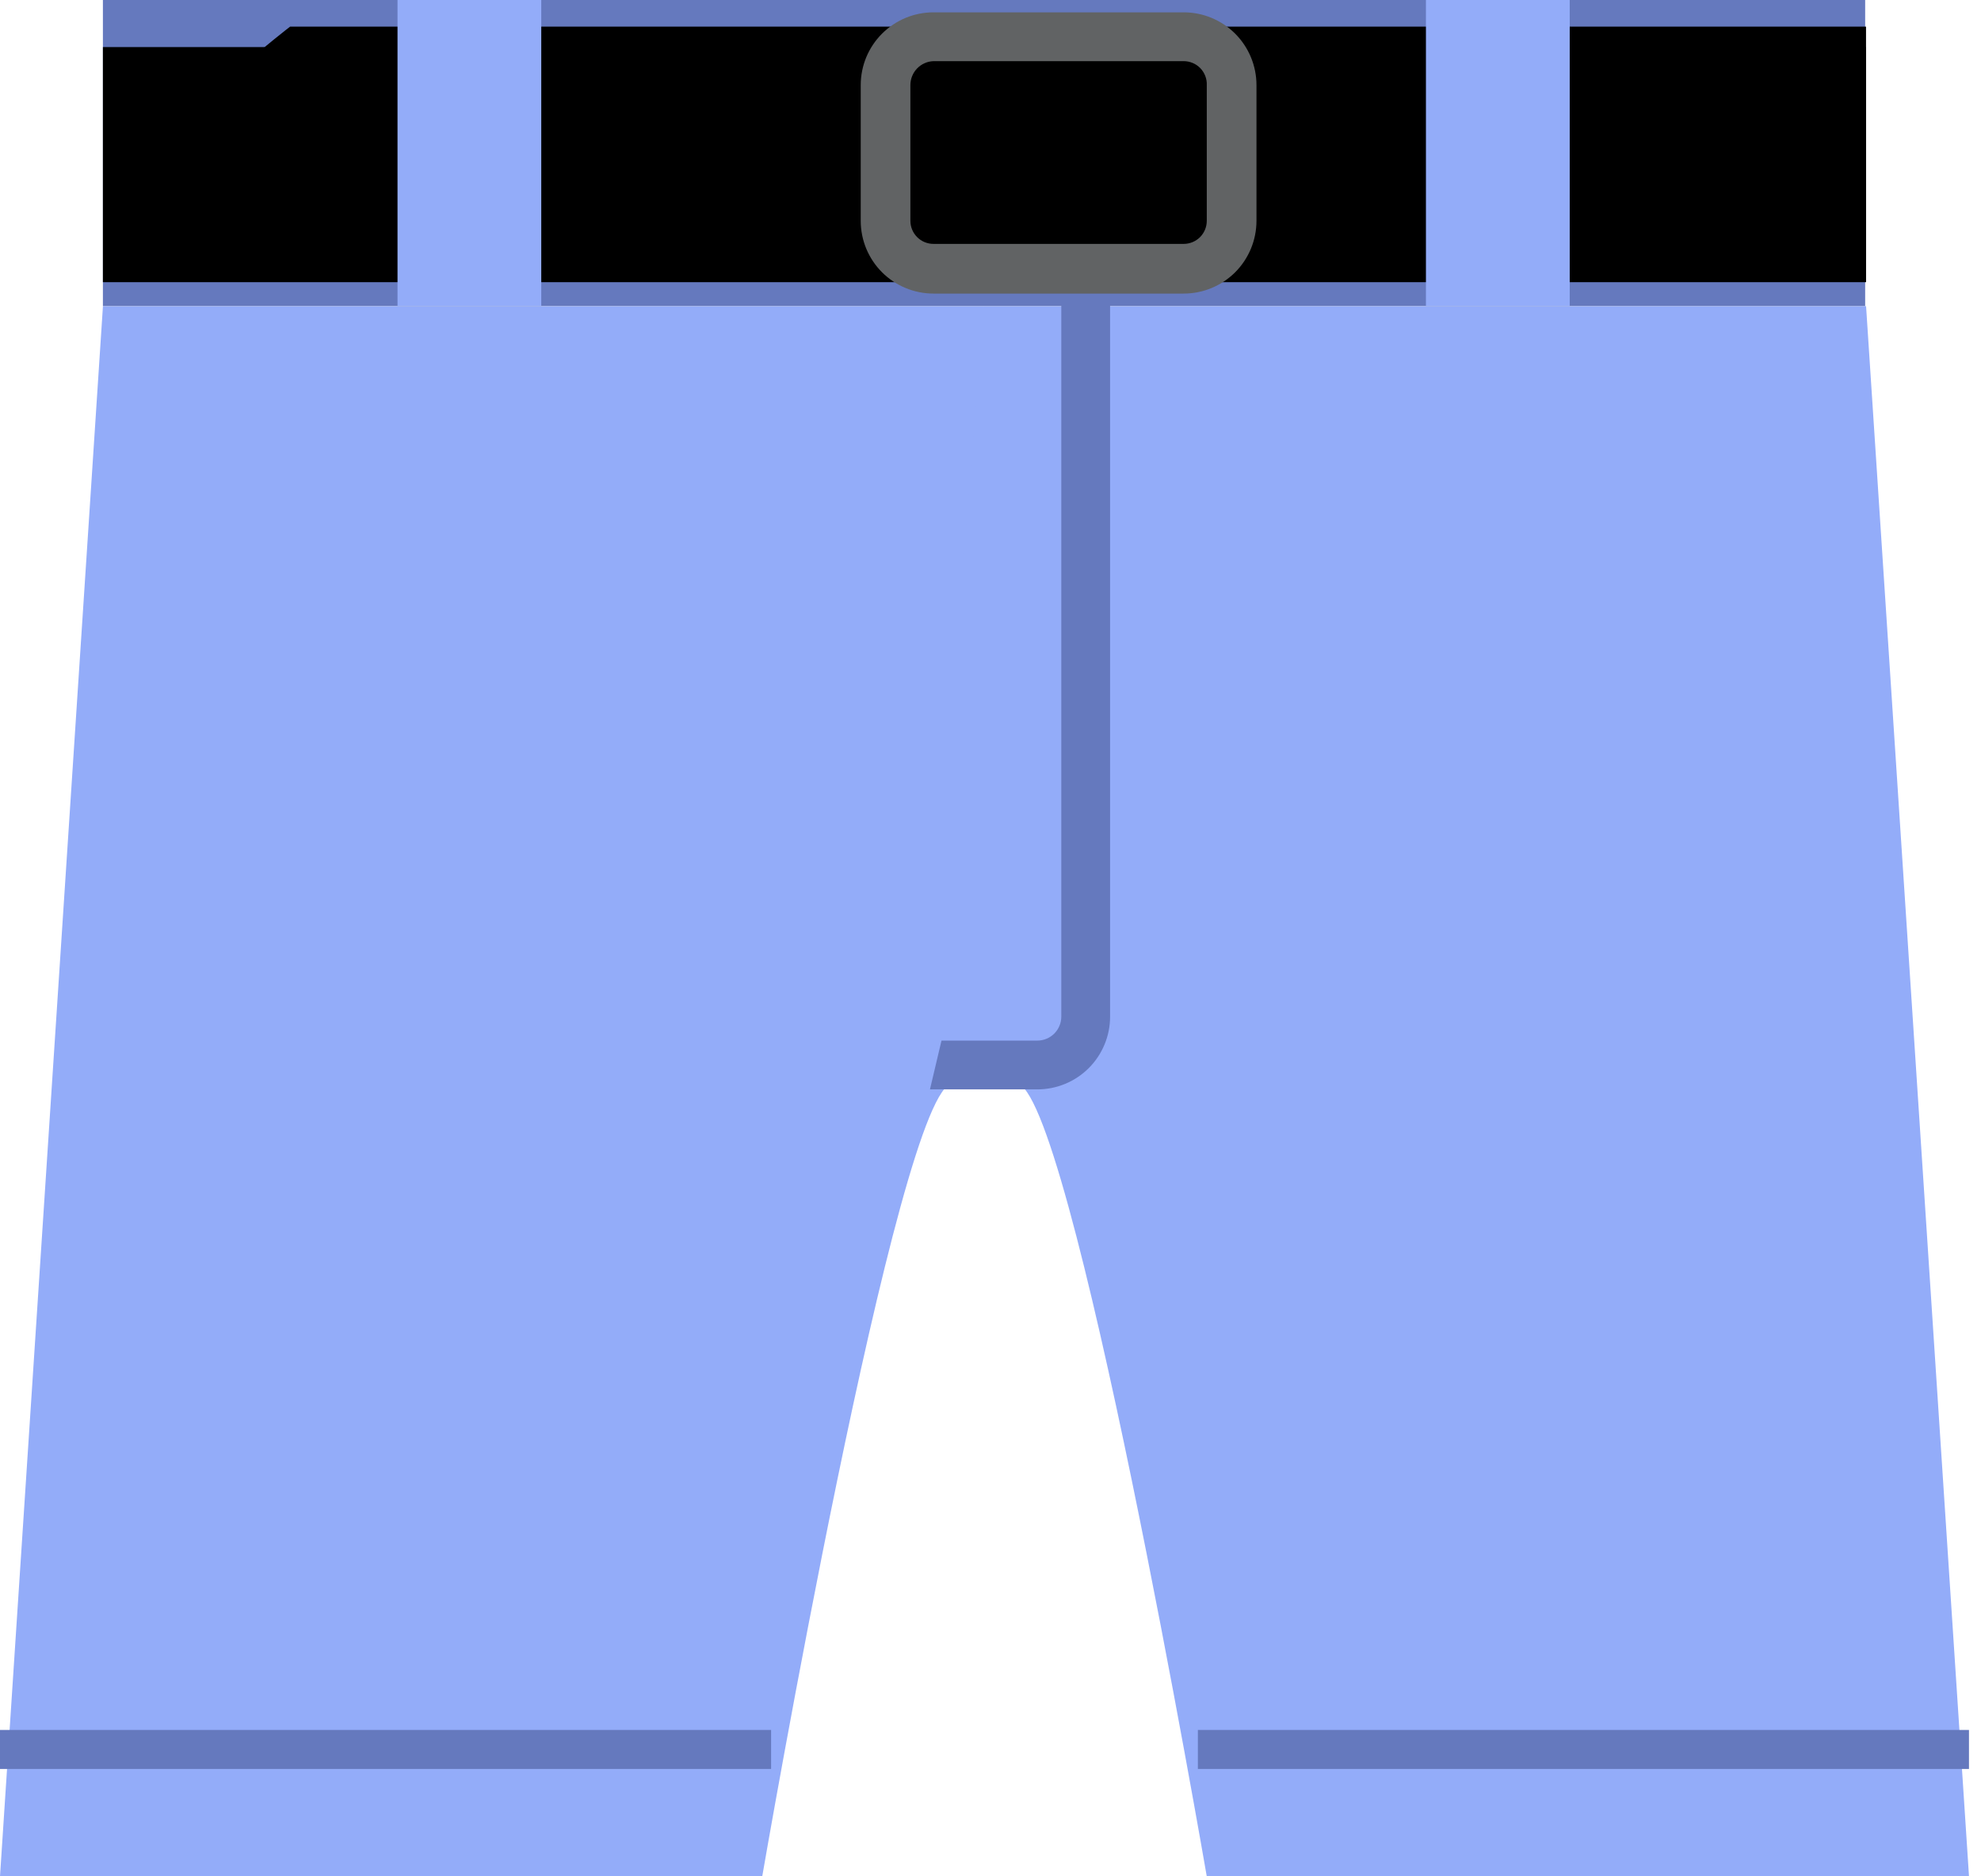 <svg width="57" height="54" viewBox="0 0 57 54" fill="none" xmlns="http://www.w3.org/2000/svg">
<path d="M0 54.002H21.932C21.932 54.002 25.864 31.176 27.421 31.176H30.153L28.315 8.811H2.962" fill="#93ACF9"/>
<path d="M56.655 54.002H34.723C34.723 54.002 30.791 31.176 29.234 31.176H26.502L28.315 8.811H53.693" fill="#93ACF9"/>
<path d="M28.314 0H2.961V8.808H28.314H53.667V0H28.314Z" fill="#6579BE"/>
<path d="M53.693 1.355H2.961V8.121H53.693V1.355Z" fill="black"/>
<path d="M22.187 49.787H0V50.91H22.187V49.787Z" fill="#6579BE"/>
<path d="M56.654 49.787H34.467V50.91H56.654V49.787Z" fill="#6579BE"/>
<path d="M29.847 31.352H26.758L27.09 29.948H29.847C29.938 29.948 30.027 29.93 30.111 29.895C30.195 29.861 30.271 29.81 30.335 29.746C30.399 29.682 30.449 29.606 30.484 29.523C30.519 29.439 30.537 29.349 30.537 29.259V8.271H31.941V29.259C31.941 29.534 31.887 29.806 31.781 30.06C31.676 30.314 31.522 30.545 31.328 30.739C31.133 30.933 30.902 31.088 30.648 31.193C30.394 31.298 30.122 31.352 29.847 31.352Z" fill="#6579BE"/>
<path d="M8.348 0.766C8.348 0.766 5.182 3.191 5.182 4.11C5.182 5.029 8.348 7.455 8.348 7.455H53.692V0.766H8.348Z" fill="black"/>
<path d="M15.574 0H11.438V8.808H15.574V0Z" fill="#93ACF9"/>
<path d="M45.166 0H41.029V8.808H45.166V0Z" fill="#93ACF9"/>
<path d="M34.059 8.449H26.859C26.304 8.449 25.771 8.228 25.379 7.836C24.986 7.443 24.766 6.911 24.766 6.355V2.449C24.766 1.894 24.986 1.361 25.379 0.969C25.771 0.576 26.304 0.355 26.859 0.355H34.059C34.614 0.355 35.147 0.576 35.54 0.969C35.932 1.361 36.153 1.894 36.153 2.449V6.355C36.153 6.911 35.932 7.443 35.54 7.836C35.147 8.228 34.614 8.449 34.059 8.449ZM26.859 1.76C26.681 1.766 26.512 1.842 26.388 1.97C26.264 2.099 26.195 2.271 26.195 2.449V6.355C26.195 6.531 26.265 6.7 26.39 6.825C26.514 6.949 26.683 7.019 26.859 7.019H34.059C34.235 7.019 34.404 6.949 34.529 6.825C34.653 6.7 34.723 6.531 34.723 6.355V2.449C34.727 2.36 34.712 2.271 34.68 2.187C34.648 2.104 34.6 2.027 34.538 1.963C34.476 1.899 34.401 1.847 34.319 1.813C34.237 1.778 34.149 1.76 34.059 1.76H26.859Z" fill="#616364"/>
</svg>
